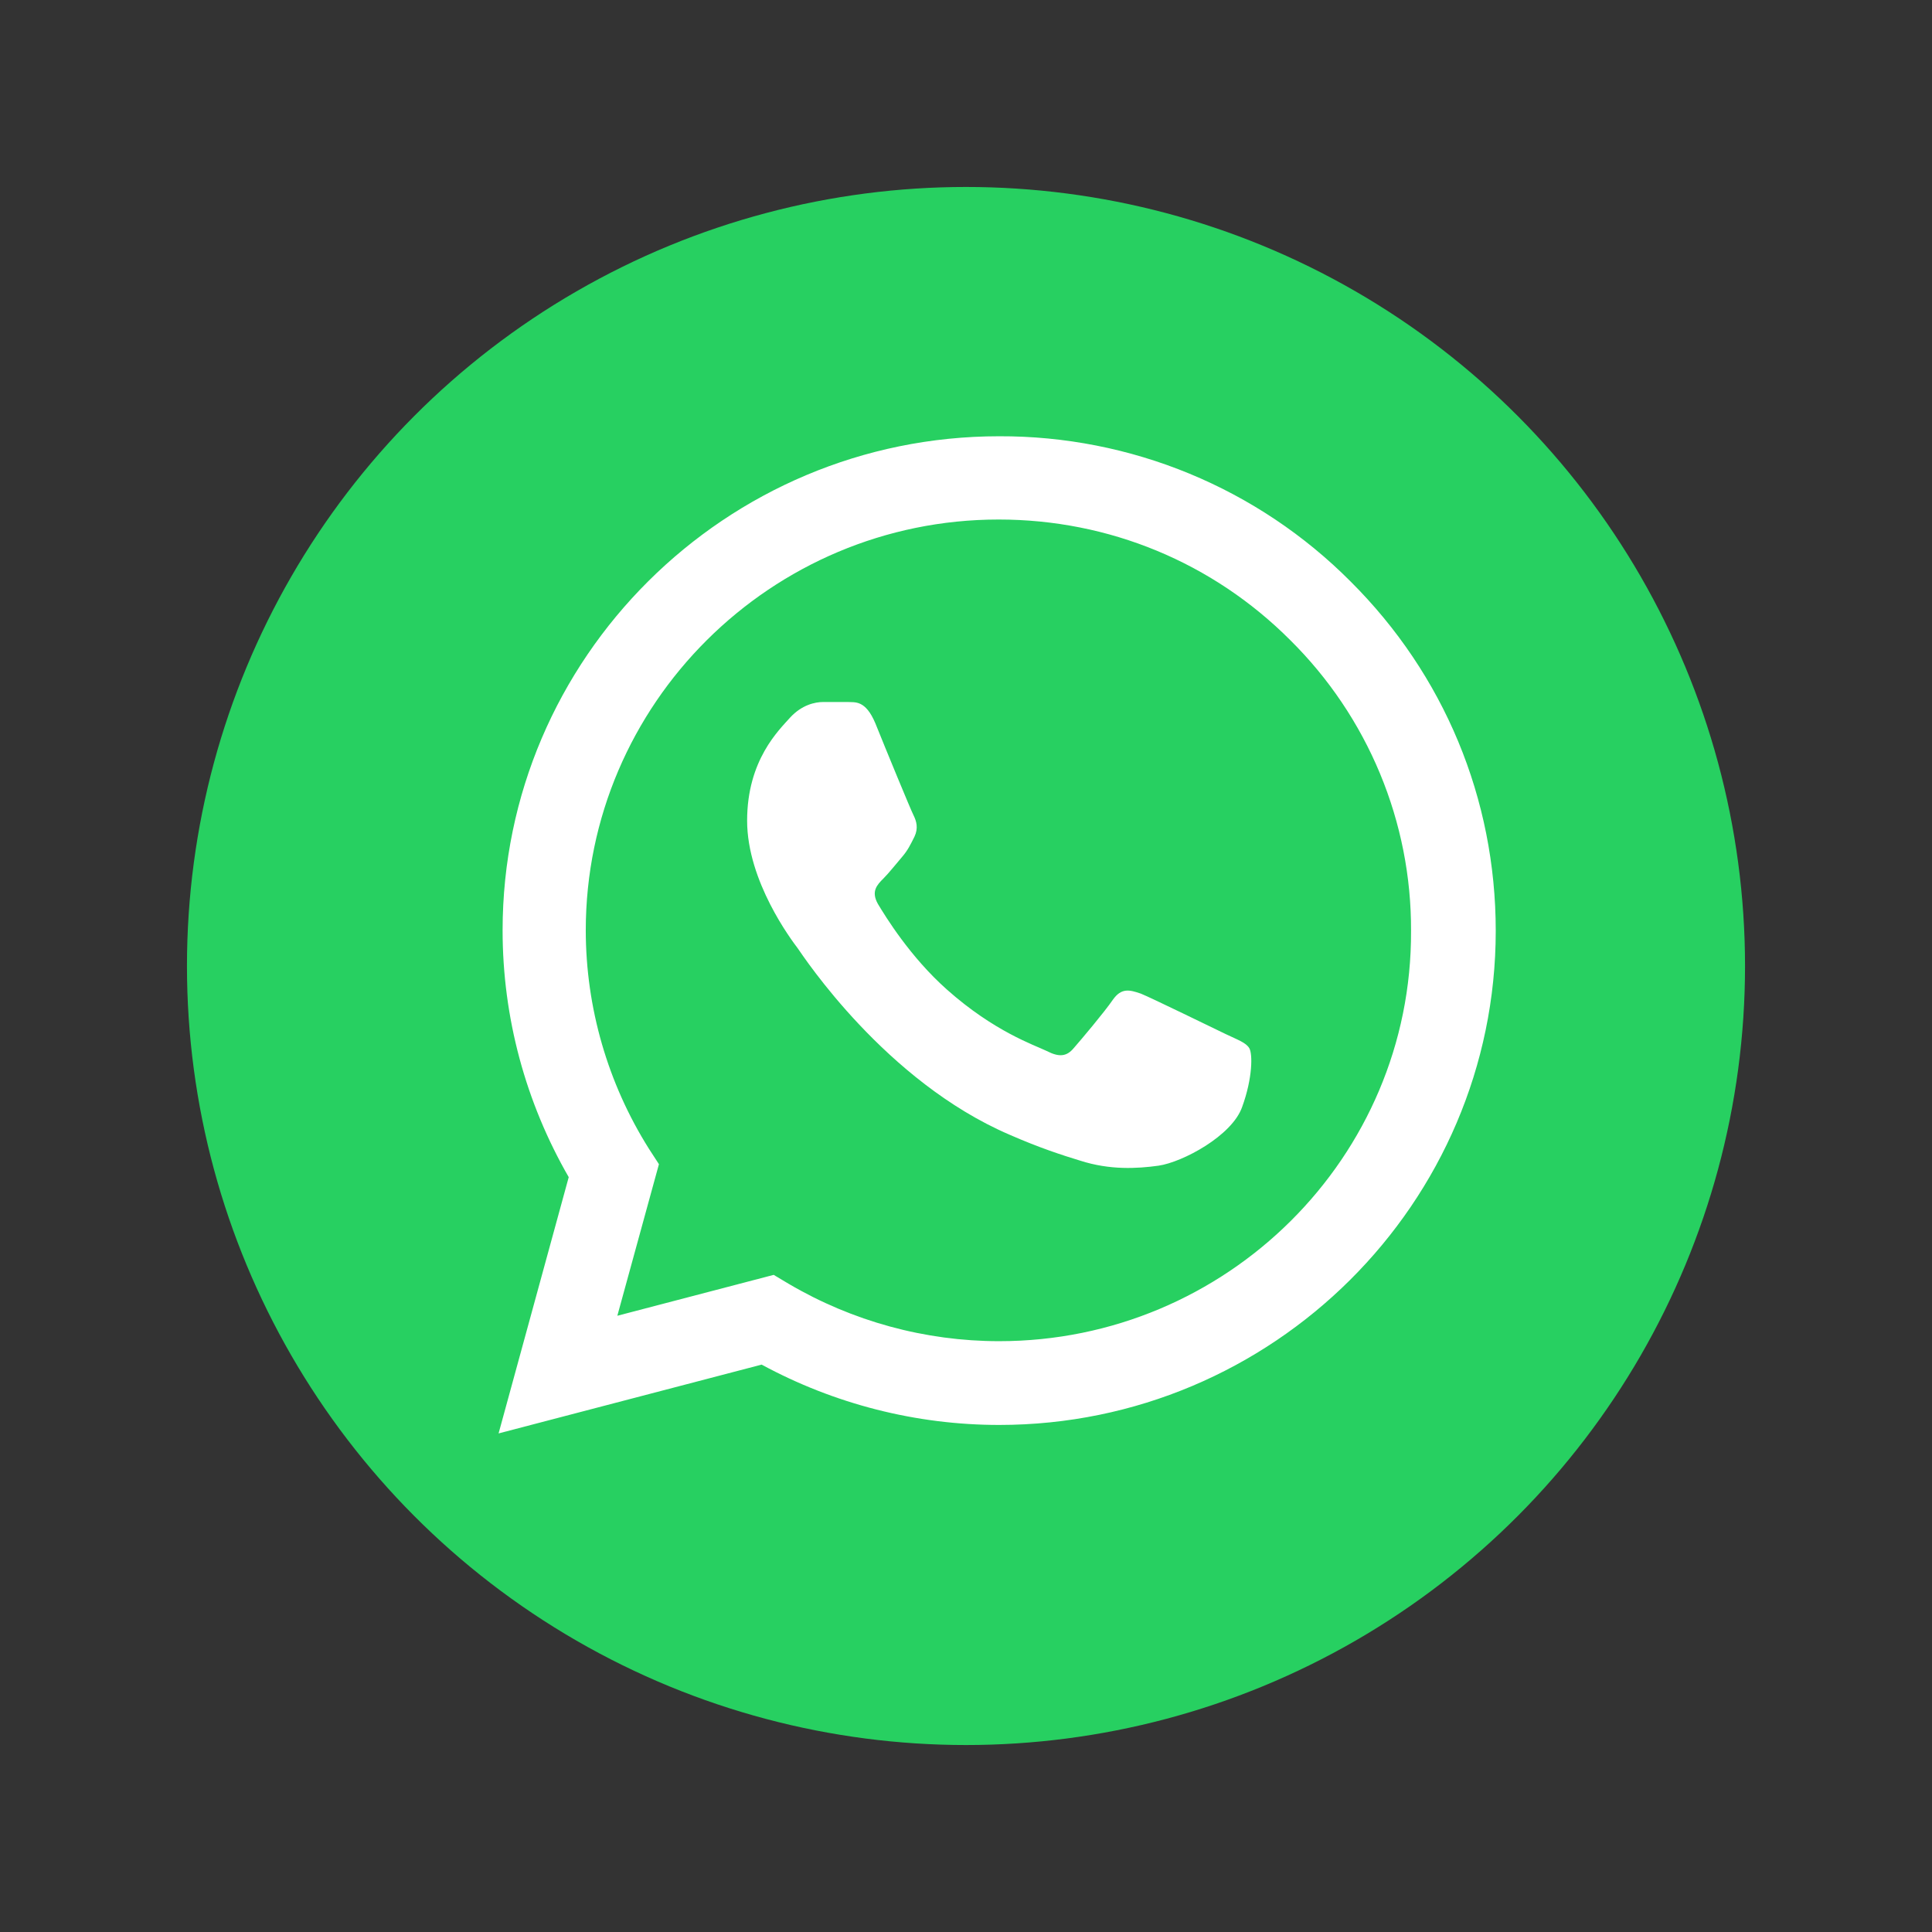 <?xml version="1.0" encoding="UTF-8"?> <svg xmlns="http://www.w3.org/2000/svg" width="62" height="62" viewBox="0 0 62 62" fill="none"><rect x="0" y="0" width="62" height="62" fill="#333333" stroke="none"/> <circle cx="31" cy="31" r="25" fill="#27D061"></circle> <path d="M43.337 18.656C41.862 17.174 40.106 16 38.171 15.2C36.236 14.401 34.16 13.993 32.064 14C23.284 14 16.129 21.12 16.129 29.856C16.129 32.656 16.868 35.376 18.251 37.776L16 46L24.442 43.792C26.774 45.056 29.395 45.728 32.064 45.728C40.844 45.728 48 38.608 48 29.872C48 25.632 46.344 21.648 43.337 18.656ZM32.064 43.04C29.684 43.04 27.353 42.4 25.311 41.2L24.828 40.912L19.811 42.224L21.146 37.36L20.824 36.864C19.502 34.763 18.8 32.335 18.798 29.856C18.798 22.592 24.748 16.672 32.048 16.672C35.586 16.672 38.915 18.048 41.407 20.544C42.641 21.766 43.619 23.22 44.285 24.822C44.95 26.423 45.289 28.139 45.282 29.872C45.315 37.136 39.365 43.04 32.064 43.04ZM39.333 33.184C38.931 32.992 36.969 32.032 36.615 31.888C36.245 31.76 35.988 31.696 35.715 32.08C35.441 32.48 34.685 33.376 34.46 33.632C34.235 33.904 33.994 33.936 33.592 33.728C33.19 33.536 31.904 33.104 30.392 31.76C29.202 30.704 28.414 29.408 28.173 29.008C27.948 28.608 28.141 28.4 28.35 28.192C28.527 28.016 28.752 27.728 28.945 27.504C29.138 27.28 29.218 27.104 29.347 26.848C29.475 26.576 29.411 26.352 29.315 26.16C29.218 25.968 28.414 24.016 28.093 23.216C27.771 22.448 27.433 22.544 27.192 22.528H26.42C26.147 22.528 25.729 22.624 25.359 23.024C25.005 23.424 23.976 24.384 23.976 26.336C23.976 28.288 25.407 30.176 25.6 30.432C25.793 30.704 28.414 34.704 32.402 36.416C33.351 36.832 34.09 37.072 34.669 37.248C35.618 37.552 36.486 37.504 37.178 37.408C37.95 37.296 39.542 36.448 39.863 35.52C40.201 34.592 40.201 33.808 40.088 33.632C39.976 33.456 39.735 33.376 39.333 33.184Z" fill="white"></path> </svg> 